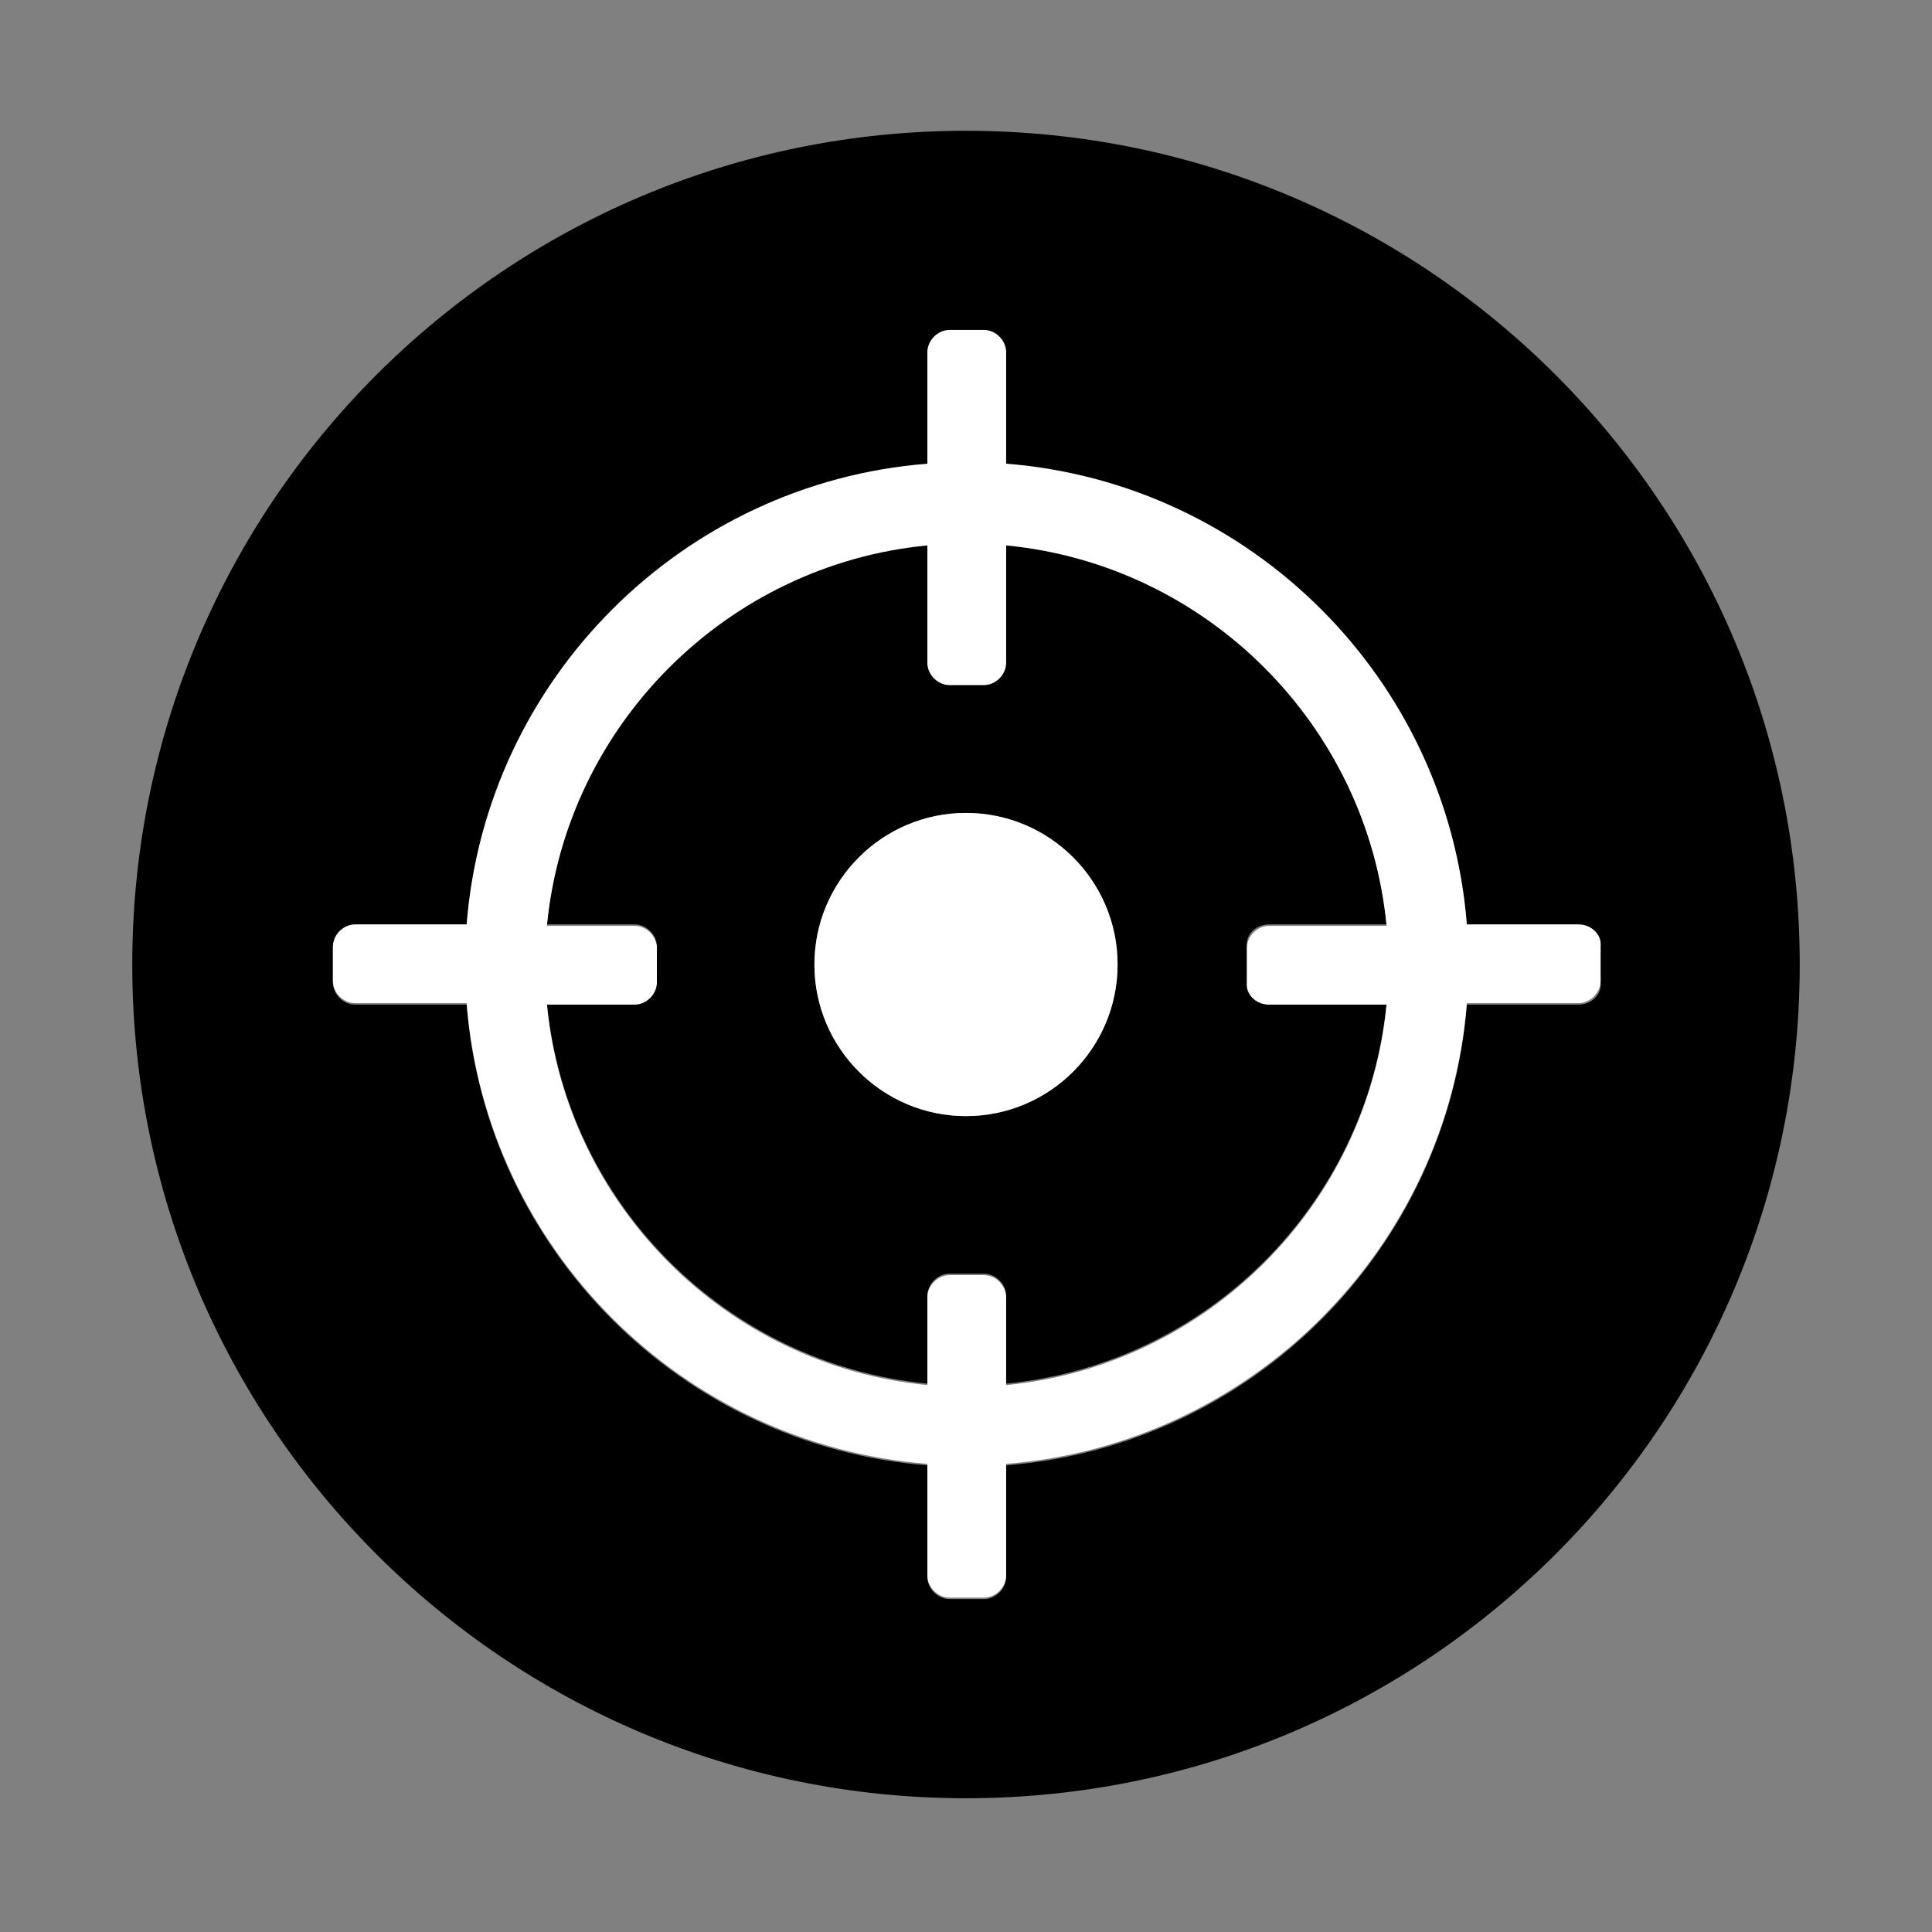 <?xml version="1.0" encoding="utf-8"?>
<!-- Generator: Adobe Illustrator 19.1.0, SVG Export Plug-In . SVG Version: 6.00 Build 0)  -->
<svg version="1.1" baseProfile="tiny" id="Layer_1" xmlns="http://www.w3.org/2000/svg" xmlns:xlink="http://www.w3.org/1999/xlink"
	 x="0px" y="0px" viewBox="-240 332 130 130" xml:space="preserve">
<rect x="-240" y="332" width="130" height="130" fill="#808080" stroke="none"/>
<g id="Layer_1_1_">
	<g>
		<path fill="#000000" d="M-175,340.8c-31,0-56.1,25.1-56.1,56.1S-206,453-175,453c31,0,56.1-25.1,56.1-56.1S-144,340.8-175,340.8z
			 M-133.8,399.6h-7.5c-1.3,16.5-14.5,29.7-31,31v7.5c0,0.8-0.7,1.5-1.5,1.5h-2.3c-0.8,0-1.5-0.7-1.5-1.5l0-7.5
			c-16.5-1.3-29.7-14.5-31-31h-7.5c-0.8,0-1.5-0.7-1.5-1.5v-2.3c0-0.8,0.7-1.5,1.5-1.5l7.5,0c1.3-16.5,14.5-29.7,31-31v-7.5
			c0-0.8,0.7-1.5,1.5-1.5h2.3c0.8,0,1.5,0.7,1.5,1.5v7.5c16.5,1.3,29.7,14.5,31,31h7.5c0.8,0,1.5,0.7,1.5,1.5v2.3
			C-132.2,398.9-132.9,399.6-133.8,399.6z"/>
		<path fill="#000000" d="M-154.6,394.2h7.9c-1.3-13.5-12.1-24.3-25.6-25.6v7.9c0,0.8-0.7,1.5-1.5,1.5h-2.3c-0.8,0-1.5-0.7-1.5-1.5
			v-7.9c-13.5,1.3-24.3,12.1-25.6,25.6h5.9c0.8,0,1.5,0.7,1.5,1.5v2.3c0,0.8-0.7,1.5-1.5,1.5h-5.9c1.3,13.5,12.1,24.3,25.6,25.6
			v-5.9c0-0.8,0.7-1.5,1.5-1.5h2.3c0.8,0,1.5,0.7,1.5,1.5v5.9c13.5-1.3,24.3-12.1,25.6-25.6h-7.9c-0.8,0-1.5-0.7-1.5-1.5v-2.3
			C-156.2,394.9-155.5,394.2-154.6,394.2z M-175,407.1c-5.6,0-10.2-4.6-10.2-10.2c0-5.6,4.6-10.2,10.2-10.2s10.2,4.6,10.2,10.2
			C-164.8,402.5-169.4,407.1-175,407.1z"/>
	</g>
</g>
<g id="Layer_2">
	<g>
		<path fill="#FFFFFF" d="M-133.8,394.2h-7.5c-1.3-16.5-14.5-29.7-31-31v-7.5c0-0.8-0.7-1.5-1.5-1.5h-2.3c-0.8,0-1.5,0.7-1.5,1.5
			v7.5c-16.5,1.3-29.7,14.5-31,31l-7.5,0c-0.8,0-1.5,0.7-1.5,1.5v2.3c0,0.8,0.7,1.5,1.5,1.5h7.5c1.3,16.5,14.5,29.7,31,31l0,7.5
			c0,0.8,0.7,1.5,1.5,1.5h2.3c0.8,0,1.5-0.7,1.5-1.5v-7.5c16.5-1.3,29.7-14.5,31-31h7.5c0.8,0,1.5-0.7,1.5-1.5v-2.3
			C-132.2,394.9-132.9,394.2-133.8,394.2z M-154.6,399.6h7.9c-1.3,13.5-12.1,24.3-25.6,25.6v-5.9c0-0.8-0.7-1.5-1.5-1.5h-2.3
			c-0.8,0-1.5,0.7-1.5,1.5v5.9c-13.5-1.3-24.3-12.1-25.6-25.6h5.9c0.8,0,1.5-0.7,1.5-1.5v-2.3c0-0.8-0.7-1.5-1.5-1.5h-5.9
			c1.3-13.5,12.1-24.3,25.6-25.6v7.9c0,0.8,0.7,1.5,1.5,1.5h2.3c0.8,0,1.5-0.7,1.5-1.5v-7.9c13.5,1.3,24.3,12.1,25.6,25.6h-7.9
			c-0.8,0-1.5,0.7-1.5,1.5v2.3C-156.2,398.9-155.5,399.6-154.6,399.6z"/>
		<circle fill="#FFFFFF" cx="-175" cy="396.9" r="10.2"/>
	</g>
</g>
</svg>
